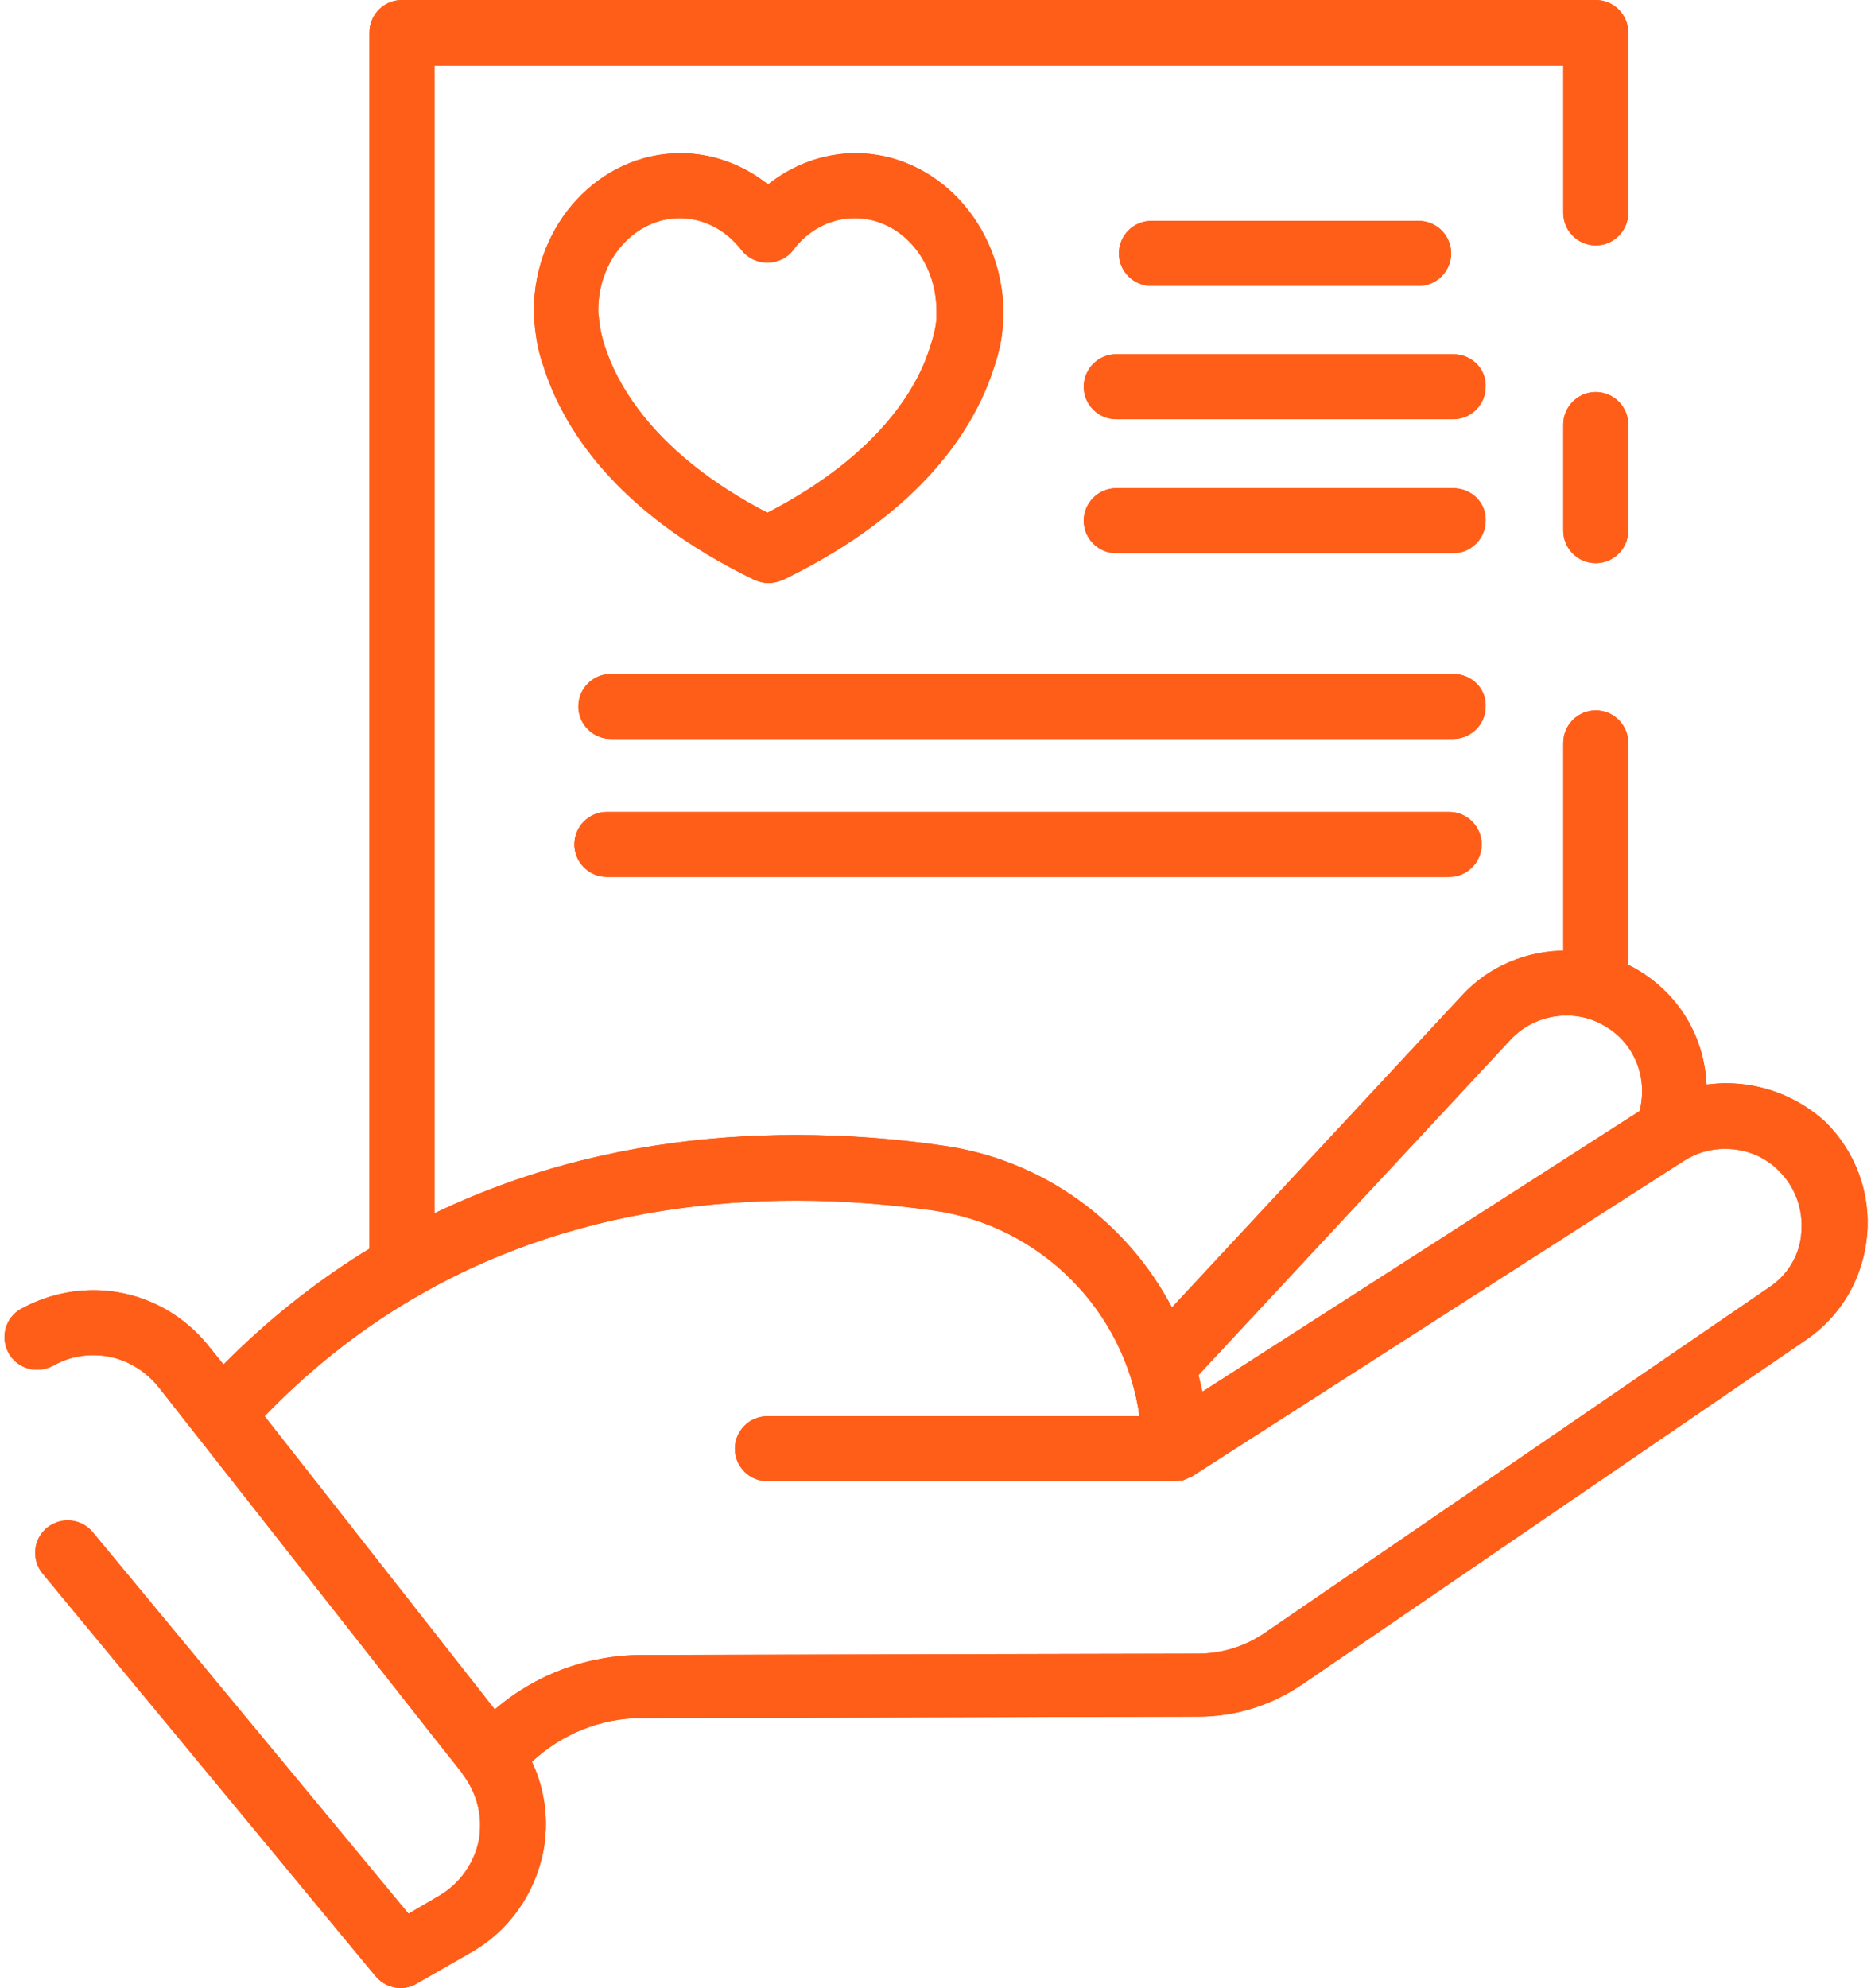 <?xml version="1.0" encoding="UTF-8" standalone="no"?><svg xmlns="http://www.w3.org/2000/svg" xmlns:xlink="http://www.w3.org/1999/xlink" fill="#ff5e19" height="299.7" preserveAspectRatio="xMidYMid meet" version="1" viewBox="-0.8 0.0 282.1 299.7" width="282.1" zoomAndPan="magnify"><g><g id="change1_3"><path d="M128.2,25.1c-4.4,0-8.5,1.5-12,4.3l-1.3,1l-1.3-1c-3.5-2.8-7.6-4.3-12-4.3c-11.1,0-20.1,9.7-20.1,21.7 c0,0.2,0,0.8,0.1,1.8c0.2,2,0.6,4,1.2,5.8c2.7,8.7,10.2,21.1,30.8,31c0.4,0.2,0.8,0.3,1.3,0.3c0.4,0,0.9-0.1,1.3-0.3 c20.6-10,28.1-22.3,30.8-31c0.7-1.9,1.1-3.9,1.2-5.9c0.1-0.6,0.1-1.1,0.1-1.4v-0.5C148.2,34.8,139.2,25.1,128.2,25.1z M142.4,48.1 c-0.1,1.5-0.4,3-1,4.5c-1.8,5.9-7.5,17.1-25.6,26.4l-0.9,0.5l-0.9-0.5c-18-9.4-23.8-20.7-25.6-26.5c-0.5-1.5-0.8-2.9-0.9-4.5 c-0.1-0.7-0.1-1.1-0.1-1.3c0-8.8,6.4-15.9,14.3-15.9c4.2,0,8.2,2.1,10.9,5.6c0.6,0.7,1.4,1.2,2.3,1.2c0.9,0,1.8-0.4,2.3-1.2 c2.7-3.6,6.7-5.6,10.9-5.6c7.9,0,14.3,7.2,14.3,16C142.4,47.1,142.4,47.5,142.4,48.1z" fill="inherit"/><path d="M128.2,28.9c-4.8,0-9.4,2.3-12.5,6.4c-0.2,0.2-0.4,0.4-0.7,0.4c-0.3,0-0.5-0.1-0.7-0.3c-3.1-4.1-7.7-6.4-12.5-6.4 c-9,0-16.3,8-16.3,17.8c0,0.2,0,0.7,0.1,1.5c0.1,1.8,0.5,3.4,1,4.9c2.3,7.6,8.9,18.6,26.6,27.8l1.9,1l1.9-1 c18.7-9.7,24.6-21.5,26.5-27.5c0.6-1.7,1-3.4,1.1-5c0.1-0.8,0.1-1.2,0.1-1.4C144.4,37,137.1,28.9,128.2,28.9z M140.4,48 c-0.1,1.3-0.4,2.6-0.9,4.1c-1.7,5.7-7.2,16.2-24.6,25.2c-17.3-9-22.8-19.6-24.6-25.4c-0.4-1.3-0.7-2.6-0.8-4 c-0.1-0.6-0.1-0.9-0.1-1.1c0-7.7,5.5-13.9,12.3-13.9c3.6,0,7,1.8,9.3,4.8c0.9,1.2,2.4,1.9,3.9,1.9c1.5,0,3-0.7,3.9-1.9 c2.3-3.1,5.7-4.8,9.3-4.8c6.8,0,12.3,6.2,12.3,14C140.4,47.1,140.4,47.4,140.4,48z" fill="inherit"/><path d="M128.2,23.1c-4.8,0-9.4,1.7-13.2,4.7c-3.8-3-8.4-4.7-13.2-4.7c-12.2,0-22.1,10.7-22.1,23.7c0,0.1,0,0.8,0.1,2 c0.2,2.2,0.6,4.4,1.3,6.3c2.8,9,10.6,22,31.8,32.3c0.7,0.3,1.4,0.5,2.2,0.5c0.7,0,1.5-0.2,2.2-0.5c21.2-10.3,29-23.2,31.8-32.1 c0.7-2.1,1.2-4.2,1.3-6.3c0.1-1.3,0.1-2,0.1-2C150.3,33.7,140.3,23.1,128.2,23.1z M146.2,48.5c-0.1,1.8-0.5,3.6-1.2,5.4 c-2.5,8.2-9.7,20-29.7,29.7c-0.1,0.1-0.3,0.1-0.4,0.1c-0.1,0-0.3,0-0.4-0.1c-19.9-9.7-27.2-21.5-29.8-30c-0.6-1.6-0.9-3.4-1.1-5.3 c-0.1-0.8-0.1-1.4-0.1-1.6c0-10.8,8.1-19.6,18.1-19.6c3.9,0,7.6,1.3,10.7,3.8l2.5,2l2.5-2c3.1-2.5,6.8-3.8,10.7-3.8 c10,0,18.1,8.8,18.1,19.7l0,0.5C146.2,47.5,146.2,47.9,146.2,48.5z" fill="inherit"/><path d="M128.2,23.1c-4.8,0-9.4,1.7-13.2,4.7c-3.8-3-8.4-4.7-13.2-4.7c-12.2,0-22.1,10.7-22.1,23.7c0,0.1,0,0.8,0.1,2 c0.2,2.2,0.6,4.4,1.3,6.3c2.8,9,10.6,22,31.8,32.3c0.7,0.3,1.4,0.5,2.2,0.5c0.7,0,1.5-0.2,2.2-0.5c21.2-10.3,29-23.2,31.8-32.1 c0.7-2.1,1.2-4.2,1.3-6.3c0.1-1.3,0.1-2,0.1-2C150.3,33.7,140.3,23.1,128.2,23.1z M148.2,48.7c-0.1,1.9-0.6,3.9-1.2,5.9 c-2.6,8.6-10.1,20.9-30.7,30.9c-0.4,0.2-0.8,0.3-1.3,0.3c-0.4,0-0.9-0.1-1.3-0.3c-20.6-10-28.1-22.4-30.8-31.1 c-0.6-1.7-1-3.7-1.2-5.8c-0.1-0.9-0.1-1.5-0.1-1.8c0-11.9,9-21.6,20.1-21.6c4.3,0,8.5,1.5,12,4.3l1.3,1l1.3-1 c3.5-2.8,7.6-4.3,12-4.3c11.1,0,20.1,9.7,20.1,21.7l0,0.5C148.3,47.6,148.2,48.1,148.2,48.7z" fill="inherit"/><path d="M128.2,30.9c-4.2,0-8.2,2.1-10.9,5.6c-0.5,0.7-1.4,1.2-2.3,1.2c-0.9,0-1.8-0.4-2.3-1.1c-2.7-3.6-6.7-5.6-10.9-5.6 c-7.9,0-14.3,7.1-14.3,15.9c0,0.2,0,0.6,0.1,1.3c0.1,1.6,0.4,3.1,0.9,4.5c1.8,5.9,7.6,17.2,25.6,26.6l0.9,0.5l0.9-0.5 c18-9.4,23.7-20.6,25.5-26.4c0.5-1.6,0.9-3.1,1-4.6c0.1-0.7,0.1-1.1,0.1-1.2C142.4,38.1,136,30.9,128.2,30.9z M140.4,48 c-0.1,1.3-0.4,2.6-0.9,4.1c-1.7,5.7-7.2,16.2-24.6,25.2c-17.3-9-22.8-19.6-24.6-25.4c-0.4-1.3-0.7-2.6-0.8-4 c-0.1-0.6-0.1-0.9-0.1-1.1c0-7.7,5.5-13.9,12.3-13.9c3.6,0,7,1.8,9.3,4.8c0.9,1.2,2.4,1.9,3.9,1.9c1.5,0,3-0.7,3.9-1.9 c2.3-3.1,5.7-4.8,9.3-4.8c6.8,0,12.3,6.2,12.3,14C140.4,47.1,140.4,47.4,140.4,48z" fill="inherit"/></g><g id="change1_2"><path d="M218.3,75.6h-50.8c-1.6,0-2.9,1.3-2.9,2.9s1.3,2.9,2.9,2.9h50.8c1.6,0,2.9-1.3,2.9-2.9S219.9,75.6,218.3,75.6z" fill="inherit"/><path d="M218.3,103.6h-127c-1.6,0-2.9,1.3-2.9,2.9c0,1.6,1.3,2.9,2.9,2.9h127c1.6,0,2.9-1.3,2.9-2.9 C221.2,104.9,219.9,103.6,218.3,103.6z" fill="inherit"/><path d="M217.7,124.4h-127c-1.6,0-2.9,1.3-2.9,2.9c0,1.6,1.3,2.9,2.9,2.9h127c1.6,0,2.9-1.3,2.9-2.9 C220.6,125.7,219.3,124.4,217.7,124.4z" fill="inherit"/><path d="M218.3,55.4h-50.8c-1.6,0-2.9,1.3-2.9,2.9c0,1.6,1.3,2.9,2.9,2.9h50.8c1.6,0,2.9-1.3,2.9-2.9 C221.2,56.7,219.9,55.4,218.3,55.4z" fill="inherit"/><path d="M239.8,61.2c-1.6,0-2.9,1.3-2.9,2.9v16c0,1.6,1.3,2.9,2.9,2.9s2.9-1.3,2.9-2.9v-16C242.7,62.5,241.4,61.2,239.8,61.2z" fill="inherit"/><path d="M213.1,41.1c1.6,0,2.9-1.3,2.9-2.9c0-1.6-1.3-2.9-2.9-2.9h-40.2c-1.6,0-2.9,1.3-2.9,2.9c0,1.6,1.3,2.9,2.9,2.9H213.1z" fill="inherit"/><path d="M239.8,2h-180c-1.6,0-2.9,1.3-2.9,2.9v186.2c0,1.6,1.3,2.9,2.9,2.9c1.6,0,2.9-1.3,2.9-2.9V7.9h174.2v24.2 c0,1.6,1.3,2.9,2.9,2.9s2.9-1.3,2.9-2.9V4.9C242.7,3.3,241.4,2,239.8,2z" fill="inherit"/><path d="M239.8,109.1c-1.6,0-2.9,1.3-2.9,2.9v36.2c0,1.6,1.3,2.9,2.9,2.9s2.9-1.3,2.9-2.9V112 C242.7,110.4,241.4,109.1,239.8,109.1z" fill="inherit"/><path d="M218.3,101.6h-127c-2.7,0-4.9,2.2-4.9,4.9c0,2.7,2.2,4.9,4.9,4.9h127c2.7,0,4.9-2.2,4.9-4.9 C223.3,103.8,221.1,101.6,218.3,101.6z M218.3,107.4h-127c-0.5,0-0.9-0.4-0.9-0.9c0-0.5,0.4-0.9,0.9-0.9h127 c0.5,0,0.9,0.4,0.9,0.9C219.2,107,218.8,107.4,218.3,107.4z" fill="inherit"/><path d="M239.8,107.1c-2.7,0-4.9,2.2-4.9,4.9v7.9v28.3c0,2.7,2.2,4.9,4.9,4.9c2.7,0,4.9-2.2,4.9-4.9v-28.3V112 C244.7,109.3,242.5,107.1,239.8,107.1z M240.7,119.9v28.3c0,0.5-0.4,0.9-0.9,0.9c-0.5,0-0.9-0.4-0.9-0.9v-28.3V112 c0-0.5,0.4-0.9,0.9-0.9c0.5,0,0.9,0.4,0.9,0.9V119.9z" fill="inherit"/><path d="M217.7,122.4h-127c-2.7,0-4.9,2.2-4.9,4.9c0,2.7,2.2,4.9,4.9,4.9h127c2.7,0,4.9-2.2,4.9-4.9 C222.6,124.6,220.4,122.4,217.7,122.4z M217.7,128.3h-127c-0.5,0-0.9-0.4-0.9-0.9c0-0.5,0.4-0.9,0.9-0.9h127 c0.5,0,0.9,0.4,0.9,0.9C218.6,127.9,218.2,128.3,217.7,128.3z" fill="inherit"/><path d="M239.8,0h-180c-2.7,0-4.9,2.2-4.9,4.9v186.2c0,2.7,2.2,4.9,4.9,4.9c2.7,0,4.9-2.2,4.9-4.9V9.9h170.2v14.3v7.9 c0,2.7,2.2,4.9,4.9,4.9c2.7,0,4.9-2.2,4.9-4.9v-7.9V4.9C244.7,2.2,242.5,0,239.8,0z M240.7,24.2v7.9c0,0.5-0.4,0.9-0.9,0.9 c-0.5,0-0.9-0.4-0.9-0.9v-7.9V9.9v-4h-4H64.7h-4v4v181.2c0,0.5-0.4,0.9-0.9,0.9c-0.5,0-0.9-0.4-0.9-0.9V4.9c0-0.5,0.4-0.9,0.9-0.9 h180c0.5,0,0.9,0.4,0.9,0.9V24.2z" fill="inherit"/><path d="M239.8,59.1c-2.7,0-4.9,2.2-4.9,4.9v16c0,2.7,2.2,4.9,4.9,4.9c2.7,0,4.9-2.2,4.9-4.9v-16 C244.7,61.3,242.5,59.1,239.8,59.1z M240.7,80.1c0,0.5-0.4,0.9-0.9,0.9c-0.5,0-0.9-0.4-0.9-0.9v-16c0-0.5,0.4-0.9,0.9-0.9 c0.5,0,0.9,0.4,0.9,0.9V80.1z" fill="inherit"/><path d="M213.1,43.1c2.7,0,4.9-2.2,4.9-4.9c0-2.7-2.2-4.9-4.9-4.9h-40.3c-2.7,0-4.9,2.2-4.9,4.9c0,2.7,2.2,4.9,4.9,4.9H213.1z M171.9,38.2c0-0.5,0.4-0.9,0.9-0.9h40.3c0.5,0,0.9,0.4,0.9,0.9c0,0.5-0.4,0.9-0.9,0.9h-40.3C172.3,39.1,171.9,38.7,171.9,38.2z" fill="inherit"/><path d="M218.3,73.6h-50.8c-2.7,0-4.9,2.2-4.9,4.9c0,2.7,2.2,4.9,4.9,4.9h50.8c2.7,0,4.9-2.2,4.9-4.9 C223.3,75.8,221.1,73.6,218.3,73.6z M218.3,79.4h-50.8c-0.5,0-0.9-0.4-0.9-0.9c0-0.5,0.4-0.9,0.9-0.9h50.8c0.5,0,0.9,0.4,0.9,0.9 C219.2,79,218.8,79.4,218.3,79.4z" fill="inherit"/><path d="M218.3,53.4h-50.8c-2.7,0-4.9,2.2-4.9,4.9c0,2.7,2.2,4.9,4.9,4.9h50.8c2.7,0,4.9-2.2,4.9-4.9 C223.3,55.6,221.1,53.4,218.3,53.4z M218.3,59.2h-50.8c-0.5,0-0.9-0.4-0.9-0.9c0-0.5,0.4-0.9,0.9-0.9h50.8c0.5,0,0.9,0.4,0.9,0.9 C219.2,58.8,218.8,59.2,218.3,59.2z" fill="inherit"/><path d="M217.7,122.4h-127c-2.7,0-4.9,2.2-4.9,4.9c0,2.7,2.2,4.9,4.9,4.9h127c2.7,0,4.9-2.2,4.9-4.9 C222.6,124.6,220.4,122.4,217.7,122.4z M217.7,130.3h-127c-1.6,0-2.9-1.3-2.9-2.9c0-1.6,1.3-2.9,2.9-2.9h127 c1.6,0,2.9,1.3,2.9,2.9C220.6,129,219.3,130.3,217.7,130.3z" fill="inherit"/><path d="M218.3,101.6h-127c-2.7,0-4.9,2.2-4.9,4.9c0,2.7,2.2,4.9,4.9,4.9h127c2.7,0,4.9-2.2,4.9-4.9 C223.3,103.8,221.1,101.6,218.3,101.6z M218.3,109.4h-127c-1.6,0-2.9-1.3-2.9-2.9c0-1.6,1.3-2.9,2.9-2.9h127 c1.6,0,2.9,1.3,2.9,2.9C221.2,108.1,219.9,109.4,218.3,109.4z" fill="inherit"/><path d="M213.1,43.1c2.7,0,4.9-2.2,4.9-4.9c0-2.7-2.2-4.9-4.9-4.9h-40.3c-2.7,0-4.9,2.2-4.9,4.9c0,2.7,2.2,4.9,4.9,4.9H213.1z M169.9,38.2c0-1.6,1.3-2.9,2.9-2.9h40.3c1.6,0,2.9,1.3,2.9,2.9c0,1.6-1.3,2.9-2.9,2.9h-40.3C171.2,41.1,169.9,39.8,169.9,38.2z" fill="inherit"/><path d="M218.3,73.6h-50.8c-2.7,0-4.9,2.2-4.9,4.9c0,2.7,2.2,4.9,4.9,4.9h50.8c2.7,0,4.9-2.2,4.9-4.9 C223.3,75.8,221.1,73.6,218.3,73.6z M218.3,81.4h-50.8c-1.6,0-2.9-1.3-2.9-2.9c0-1.6,1.3-2.9,2.9-2.9h50.8c1.6,0,2.9,1.3,2.9,2.9 C221.2,80.1,219.9,81.4,218.3,81.4z" fill="inherit"/><path d="M239.8,0h-180c-2.7,0-4.9,2.2-4.9,4.9v186.2c0,2.7,2.2,4.9,4.9,4.9c2.7,0,4.9-2.2,4.9-4.9V9.9h170.2v14.3v7.9 c0,2.7,2.2,4.9,4.9,4.9c2.7,0,4.9-2.2,4.9-4.9v-7.9V4.9C244.7,2.2,242.5,0,239.8,0z M242.7,24.2v7.9c0,1.6-1.3,2.9-2.9,2.9 s-2.9-1.3-2.9-2.9v-7.9V9.9v-2h-2H64.7h-2v2v181.2c0,1.6-1.3,2.9-2.9,2.9c-1.6,0-2.9-1.3-2.9-2.9V4.9c0-1.6,1.3-2.9,2.9-2.9h180 c1.6,0,2.9,1.3,2.9,2.9V24.2z" fill="inherit"/><path d="M239.8,59.1c-2.7,0-4.9,2.2-4.9,4.9v16c0,2.7,2.2,4.9,4.9,4.9c2.7,0,4.9-2.2,4.9-4.9v-16 C244.7,61.3,242.5,59.1,239.8,59.1z M242.7,80.1c0,1.6-1.3,2.9-2.9,2.9s-2.9-1.3-2.9-2.9v-16c0-1.6,1.3-2.9,2.9-2.9 s2.9,1.3,2.9,2.9V80.1z" fill="inherit"/><path d="M239.8,107.1c-2.7,0-4.9,2.2-4.9,4.9v7.9v28.3c0,2.7,2.2,4.9,4.9,4.9c2.7,0,4.9-2.2,4.9-4.9v-28.3V112 C244.7,109.3,242.5,107.1,239.8,107.1z M242.7,119.9v28.3c0,1.6-1.3,2.9-2.9,2.9s-2.9-1.3-2.9-2.9v-28.3V112 c0-1.6,1.3-2.9,2.9-2.9s2.9,1.3,2.9,2.9V119.9z" fill="inherit"/><path d="M218.3,53.4h-50.8c-2.7,0-4.9,2.2-4.9,4.9c0,2.7,2.2,4.9,4.9,4.9h50.8c2.7,0,4.9-2.2,4.9-4.9 C223.3,55.6,221.1,53.4,218.3,53.4z M218.3,61.3h-50.8c-1.6,0-2.9-1.3-2.9-2.9c0-1.6,1.3-2.9,2.9-2.9h50.8c1.6,0,2.9,1.3,2.9,2.9 C221.2,60,219.9,61.3,218.3,61.3z" fill="inherit"/></g><g id="change1_1"><path d="M259.4,165.4c-0.9,0-1.7,0.1-2.6,0.2l-2.2,0.3l-0.1-2.2c-0.3-6.5-3.8-12.4-9.4-15.6c-2.9-1.7-6.3-2.7-9.8-2.7 c-5.4,0-10.6,2.2-14.2,6.2l-45.6,49.1l-1.3-2.5c-6.7-12.7-19-21.4-33.1-23.4c-7.4-1-14.7-1.5-21.8-1.5c-34,0-62.5,11.5-84.9,34 l-1.6,1.6l-3.5-4.4c-3.9-4.9-9.7-7.8-15.9-7.8c-3.4,0-6.9,0.9-9.9,2.6c-1.4,0.8-1.9,2.6-1.1,4c0.5,0.9,1.5,1.5,2.6,1.5 c0.5,0,1-0.1,1.4-0.4c2.2-1.2,4.6-1.8,7-1.8c4.4,0,8.6,2,11.3,5.5l45.7,58.2l0.5,0.7c2.4,3.2,3.3,7.3,2.5,11.2 c-0.8,4.1-3.3,7.7-7,9.8l-6.1,3.5l-48.7-58.8c-0.6-0.7-1.4-1.1-2.3-1.1c-0.7,0-1.3,0.2-1.9,0.7c-1.2,1-1.4,2.9-0.4,4.1l50.2,60.7 c0.6,0.7,1.4,1.1,2.3,1.1c0.5,0,1-0.1,1.5-0.4l8.2-4.7c5.1-2.9,8.7-7.9,9.8-13.7c0.8-4.2,0.3-8.4-1.5-12.4l-0.6-1.3l1.1-1 c4.9-4.6,11.3-7.1,17.9-7.1l83.8-0.2c5.2,0,10.3-1.6,14.6-4.6l75.9-51.9c4.8-3.3,7.8-8.4,8.4-14.2c0.5-5.8-1.5-11.4-5.6-15.5 C269.5,167.3,264.7,165.4,259.4,165.4z M225.4,155.4c2.5-2.7,6.2-4.3,10-4.3c2.4,0,4.8,0.6,6.9,1.9c5.2,3.1,7.7,9.2,6.1,15.1 l-0.2,0.8L179,213.2l-0.6-2.9c-0.1-0.7-0.3-1.4-0.6-2.4l-0.3-1.1L225.4,155.4z M267,195.8l-75.9,51.9c-3.4,2.3-7.3,3.5-11.4,3.5 L96,251.5c-7.7,0-15.1,2.8-20.9,7.8l-1.6,1.4l-37.1-47.2l1.2-1.3c21.3-22,48.7-33.1,81.6-33.1c6.8,0,13.9,0.5,21,1.5 c16.9,2.4,30.4,15.8,32.7,32.7l0.3,2.3h-58.4c-1.6,0-2.9,1.3-2.9,2.9s1.3,2.9,2.9,2.9l61,0l0.7-0.1l0.2,0l0.4-0.1l0.6-0.2 l74.2-47.6c2.2-1.4,4.7-2.1,7.3-2.1c3.6,0,7.1,1.4,9.6,3.9c2.9,2.9,4.3,6.8,3.9,10.8C272.5,189.9,270.4,193.5,267,195.8z" fill="inherit"/><path d="M176,208.6c0.2,0.7,0.3,1.3,0.5,2l1.1,5.9l5-3.2l65.9-42.3l1.3-0.8l0.4-1.5c1.8-6.8-1-13.8-7-17.3 c-2.4-1.4-5.1-2.2-7.9-2.2c-4.3,0-8.5,1.8-11.4,4.9l-47,50.5l-1.5,1.6l0.5,2.1L176,208.6z M226.9,156.8c2.2-2.4,5.3-3.7,8.5-3.7 c2,0,4,0.5,5.8,1.6c4.5,2.6,6.5,7.9,5.2,12.8l-65.9,42.3c-0.2-0.8-0.4-1.7-0.6-2.5L226.9,156.8z" fill="inherit"/><path d="M259.4,169.1c-3,0-5.9,0.8-8.5,2.5l0,0L177,219c-0.1,0-0.2,0.1-0.4,0.2c0,0-0.1,0-0.1,0l-0.2,0l-0.3,0h-61.1 c-0.5,0-0.9-0.4-0.9-0.9c0-0.5,0.4-0.9,0.9-0.9H171h4.6l-0.6-4.6c-2.5-17.8-16.6-32-34.5-34.4c-7.2-1-14.4-1.5-21.3-1.5 c-33.5,0-61.4,11.4-83.1,33.8l-2.4,2.5l2.2,2.8l34.7,44.2l2.6,3.3l3.2-2.7c5.4-4.7,12.4-7.2,19.6-7.3l83.8-0.2 c4.5,0,8.8-1.4,12.5-3.9l75.9-51.9c3.8-2.6,6.3-6.8,6.7-11.4c0.4-4.6-1.2-9.2-4.5-12.4C267.5,170.7,263.5,169.1,259.4,169.1z M265.9,194.1L190,246.1c-3,2.1-6.6,3.2-10.2,3.2L96,249.5c-8.2,0-16,2.9-22.2,8.2l-34.7-44.2C63.7,188,93.7,181,119.3,181 c7.3,0,14.3,0.6,20.7,1.5c16.2,2.3,28.8,15.2,31,31h-56.1c-2.7,0-4.9,2.2-4.9,4.9s2.2,4.9,4.9,4.9h61.4c0,0,0,0,0,0c0,0,0,0,0,0 c0,0,0.1,0,0.1,0c0.3,0,0.5-0.1,0.8-0.1c0.2,0,0.3,0,0.5-0.1c0.1,0,0.2-0.1,0.3-0.1c0.1-0.1,0.3-0.1,0.4-0.2 c0.2-0.1,0.4-0.1,0.5-0.2l74.2-47.6c0,0,0,0,0,0l0,0c1.9-1.2,4-1.8,6.2-1.8c3,0,6,1.1,8.2,3.4c2.4,2.4,3.6,5.8,3.3,9.2 C270.6,189.1,268.8,192.2,265.9,194.1z" fill="inherit"/><path d="M259.4,163.3c-1,0-1.9,0.1-2.9,0.2c-0.3-7-4-13.5-10.4-17.3c-3.4-2-7.1-2.9-10.8-2.9c-5.8,0-11.6,2.3-15.7,6.8l-43.7,47 c-6.8-12.9-19.4-22.3-34.6-24.4c-6.8-1-14.3-1.6-22.1-1.6c-27.4,0-59.5,7.6-86.3,34.6l-2.1-2.6c-4.4-5.6-10.9-8.6-17.5-8.6 c-3.7,0-7.4,0.9-10.9,2.8c-2.4,1.3-3.2,4.3-1.9,6.7c0.9,1.6,2.6,2.5,4.3,2.5c0.8,0,1.6-0.2,2.4-0.6c1.9-1.1,4-1.6,6.1-1.6 c3.7,0,7.3,1.7,9.8,4.8l41.1,52.3l4.6,5.8c0.1,0.2,0.3,0.5,0.4,0.6c0,0,0,0,0,0c2,2.8,2.8,6.2,2.2,9.6c-0.7,3.5-2.9,6.6-6,8.4 l-4.6,2.7l-47.6-57.5c-1-1.2-2.4-1.8-3.8-1.8c-1.1,0-2.2,0.4-3.1,1.1c-2.1,1.7-2.4,4.8-0.7,6.9l50.2,60.7c1,1.2,2.4,1.8,3.8,1.8 c0.8,0,1.7-0.2,2.5-0.7l8.2-4.7c5.6-3.2,9.5-8.7,10.8-15.1c0.9-4.6,0.3-9.4-1.7-13.6c4.5-4.2,10.4-6.6,16.6-6.6l83.8-0.2 c5.7,0,11.1-1.7,15.8-4.9l75.9-51.9c5.3-3.6,8.6-9.3,9.2-15.7c0.6-6.4-1.7-12.6-6.2-17.1C270.4,165.4,265,163.3,259.4,163.3z M269.2,199l-75.9,51.9c-4,2.7-8.7,4.2-13.5,4.2L96,255.3c-7.2,0-14,2.7-19.3,7.7l-2.1,2l1.2,2.6c1.6,3.5,2.1,7.4,1.4,11.1 c-1,5.2-4.2,9.7-8.8,12.4l-8.2,4.7c-0.1,0.1-0.3,0.1-0.4,0.1c-0.2,0-0.5,0-0.7-0.3L8.8,234.9c-0.2-0.2-0.2-0.5-0.2-0.7 c0-0.2,0.1-0.4,0.3-0.6c0.2-0.1,0.4-0.2,0.6-0.2c0.2,0,0.5,0,0.7,0.3l47.6,57.5l2.2,2.6l3-1.7l4.6-2.7c4.1-2.4,7-6.5,7.9-11.1 c0.9-4.4-0.2-9.1-2.9-12.8l0-0.1l-0.2-0.3l-0.1-0.2l-0.1-0.2l-4.6-5.8l-41.1-52.3c-3.2-4-7.9-6.3-12.9-6.3c-2.8,0-5.6,0.7-8,2.1 c-0.1,0.1-0.3,0.1-0.4,0.1c-0.1,0-0.6,0-0.8-0.5c-0.2-0.3-0.1-0.5-0.1-0.7c0-0.2,0.2-0.4,0.4-0.5c2.7-1.5,5.8-2.3,8.9-2.3 c5.6,0,10.8,2.6,14.3,7l2.1,2.6l2.8,3.6l3.2-3.3c21.9-22.2,50-33.4,83.4-33.4c7,0,14.3,0.5,21.5,1.5c13.4,1.9,25.2,10.2,31.6,22.3 l2.7,5l3.9-4.2l43.7-47c3.3-3.5,7.9-5.5,12.8-5.5c3.1,0,6.1,0.8,8.8,2.4c5,2.9,8.1,8.2,8.4,14l0.2,4.4l4.3-0.6 c0.8-0.1,1.6-0.2,2.3-0.2c4.7,0,9,1.8,12.3,5c3.7,3.7,5.5,8.7,5,13.9C276.2,191.4,273.5,196,269.2,199z" fill="inherit"/><path d="M259.4,163.3c-1,0-1.9,0.1-2.9,0.2c-0.3-7-4-13.5-10.4-17.3c-3.4-2-7.1-2.9-10.8-2.9c-5.8,0-11.6,2.3-15.7,6.8l-43.7,47 c-6.8-12.9-19.4-22.3-34.6-24.4c-6.8-1-14.3-1.6-22.1-1.6c-27.4,0-59.5,7.6-86.3,34.6l-2.1-2.6c-4.4-5.6-10.9-8.6-17.5-8.6 c-3.7,0-7.4,0.9-10.9,2.8c-2.4,1.3-3.2,4.3-1.9,6.7c0.9,1.6,2.6,2.5,4.3,2.5c0.8,0,1.6-0.2,2.4-0.6c1.9-1.1,4-1.6,6.1-1.6 c3.7,0,7.3,1.7,9.8,4.8l41.1,52.3l4.6,5.8c0.1,0.2,0.3,0.5,0.4,0.6c0,0,0,0,0,0c2,2.8,2.8,6.2,2.2,9.6c-0.7,3.5-2.9,6.6-6,8.4 l-4.6,2.7l-47.6-57.5c-1-1.2-2.4-1.8-3.8-1.8c-1.1,0-2.2,0.4-3.1,1.1c-2.1,1.7-2.4,4.8-0.7,6.9l50.2,60.7c1,1.2,2.4,1.8,3.8,1.8 c0.8,0,1.7-0.2,2.5-0.7l8.2-4.7c5.6-3.2,9.5-8.7,10.8-15.1c0.9-4.6,0.3-9.4-1.7-13.6c4.5-4.2,10.4-6.6,16.6-6.6l83.8-0.2 c5.7,0,11.1-1.7,15.8-4.9l75.9-51.9c5.3-3.6,8.6-9.3,9.2-15.7c0.6-6.4-1.7-12.6-6.2-17.1C270.4,165.4,265,163.3,259.4,163.3z M270.3,200.6l-75.9,51.9c-4.3,3-9.4,4.5-14.6,4.6L96,257.3c-6.7,0-13,2.6-17.9,7.1l-1.1,1l0.6,1.3c1.8,3.9,2.3,8.2,1.5,12.4 c-1.1,5.8-4.7,10.8-9.8,13.7l-8.2,4.7c-0.4,0.3-0.9,0.4-1.5,0.4c-0.9,0-1.7-0.4-2.3-1.1L7.3,236.2c-0.5-0.6-0.7-1.4-0.7-2.1 c0.1-0.8,0.4-1.5,1-2c0.5-0.4,1.2-0.7,1.9-0.7c0.9,0,1.7,0.4,2.3,1.1L59.3,290l1.1,1.3l1.5-0.9l4.6-2.7c3.6-2.1,6.2-5.7,7-9.8 c0.7-3.9-0.2-8-2.5-11.2l-0.1-0.1c-0.1-0.1-0.2-0.3-0.3-0.5l-4.6-5.8L24.7,208c-2.8-3.5-6.9-5.5-11.4-5.5c-2.4,0-4.9,0.6-7,1.8 c-0.4,0.2-0.9,0.4-1.4,0.4c-1.1,0-2-0.6-2.6-1.5c-0.4-0.7-0.5-1.5-0.3-2.2c0.2-0.7,0.7-1.4,1.4-1.7c3-1.7,6.5-2.6,9.9-2.6 c6.2,0,12,2.8,15.9,7.8l2.1,2.6l1.4,1.8l1.6-1.6c22.3-22.6,50.9-34,84.9-34c7.1,0,14.4,0.5,21.8,1.5c14.1,2,26.4,10.7,33.1,23.4 l1.3,2.5l1.9-2.1l43.7-47c3.6-3.9,8.8-6.1,14.2-6.1c3.5,0,6.9,0.9,9.8,2.7c5.6,3.3,9.1,9.1,9.4,15.6l0.1,2.2l2.2-0.3 c0.9-0.1,1.7-0.2,2.6-0.2c5.2,0,10.1,2,13.7,5.6c4.1,4.1,6.1,9.7,5.6,15.5C278.2,192.2,275.1,197.4,270.3,200.6z" fill="inherit"/><path d="M178,208.1c0.2,0.7,0.4,1.4,0.5,2.1l0.6,2.9l2.5-1.6l65.9-42.3l0.7-0.4l0.2-0.8c1.6-5.9-0.9-12-6.1-15.1 c-2.1-1.2-4.4-1.9-6.9-1.9c-3.8,0-7.4,1.6-10,4.3l-47,50.5l-0.7,0.8l0.3,1.1L178,208.1z M226.9,156.8c2.2-2.4,5.3-3.7,8.5-3.7 c2,0,4,0.5,5.8,1.6c4.5,2.6,6.5,7.9,5.2,12.8l-65.9,42.3c-0.2-0.8-0.4-1.7-0.6-2.5L226.9,156.8z" fill="inherit"/><path d="M259.4,171.1c-2.6,0-5.1,0.7-7.3,2.2l0,0l-74.1,47.5l-0.3,0.1l-0.2,0.1l0,0l-0.2,0.1l-0.4,0.1c-0.1,0-0.2,0.1-0.4,0.1 l-0.2,0l0,0h-61.2c-1.6,0-2.9-1.3-2.9-2.9s1.3-2.9,2.9-2.9H171h2.3l-0.3-2.3c-2.4-16.9-15.8-30.4-32.7-32.7 c-7.1-1-14.2-1.5-21-1.5c-32.9,0-60.4,11.2-81.6,33.1l-1.2,1.3l1.1,1.4l34.7,44.2l1.3,1.7l1.6-1.4c5.8-5,13.2-7.7,20.9-7.8 l83.8-0.2c4.1,0,8-1.2,11.4-3.5l75.9-51.9c3.3-2.3,5.5-5.9,5.8-9.9c0.4-4-1.1-8-3.9-10.8C266.5,172.6,263,171.1,259.4,171.1z M265.9,194.1L190,246.1c-3,2.1-6.6,3.2-10.2,3.2L96,249.5c-8.2,0-16,2.9-22.2,8.2l-34.7-44.2C63.7,188,93.7,181,119.3,181 c7.3,0,14.3,0.6,20.7,1.5c16.2,2.3,28.8,15.2,31,31h-56.1c-2.7,0-4.9,2.2-4.9,4.9s2.2,4.9,4.9,4.9h61.4c0,0,0,0,0,0c0,0,0,0,0,0 c0,0,0.1,0,0.1,0c0.3,0,0.5-0.1,0.8-0.1c0.2,0,0.3,0,0.5-0.1c0.1,0,0.2-0.1,0.3-0.1c0.1-0.1,0.3-0.1,0.4-0.2 c0.2-0.1,0.4-0.1,0.5-0.2l74.2-47.6c0,0,0,0,0,0l0,0c1.9-1.2,4-1.8,6.2-1.8c3,0,6,1.1,8.2,3.4c2.4,2.4,3.6,5.8,3.3,9.2 C270.6,189.1,268.8,192.2,265.9,194.1z" fill="inherit"/></g></g></svg>